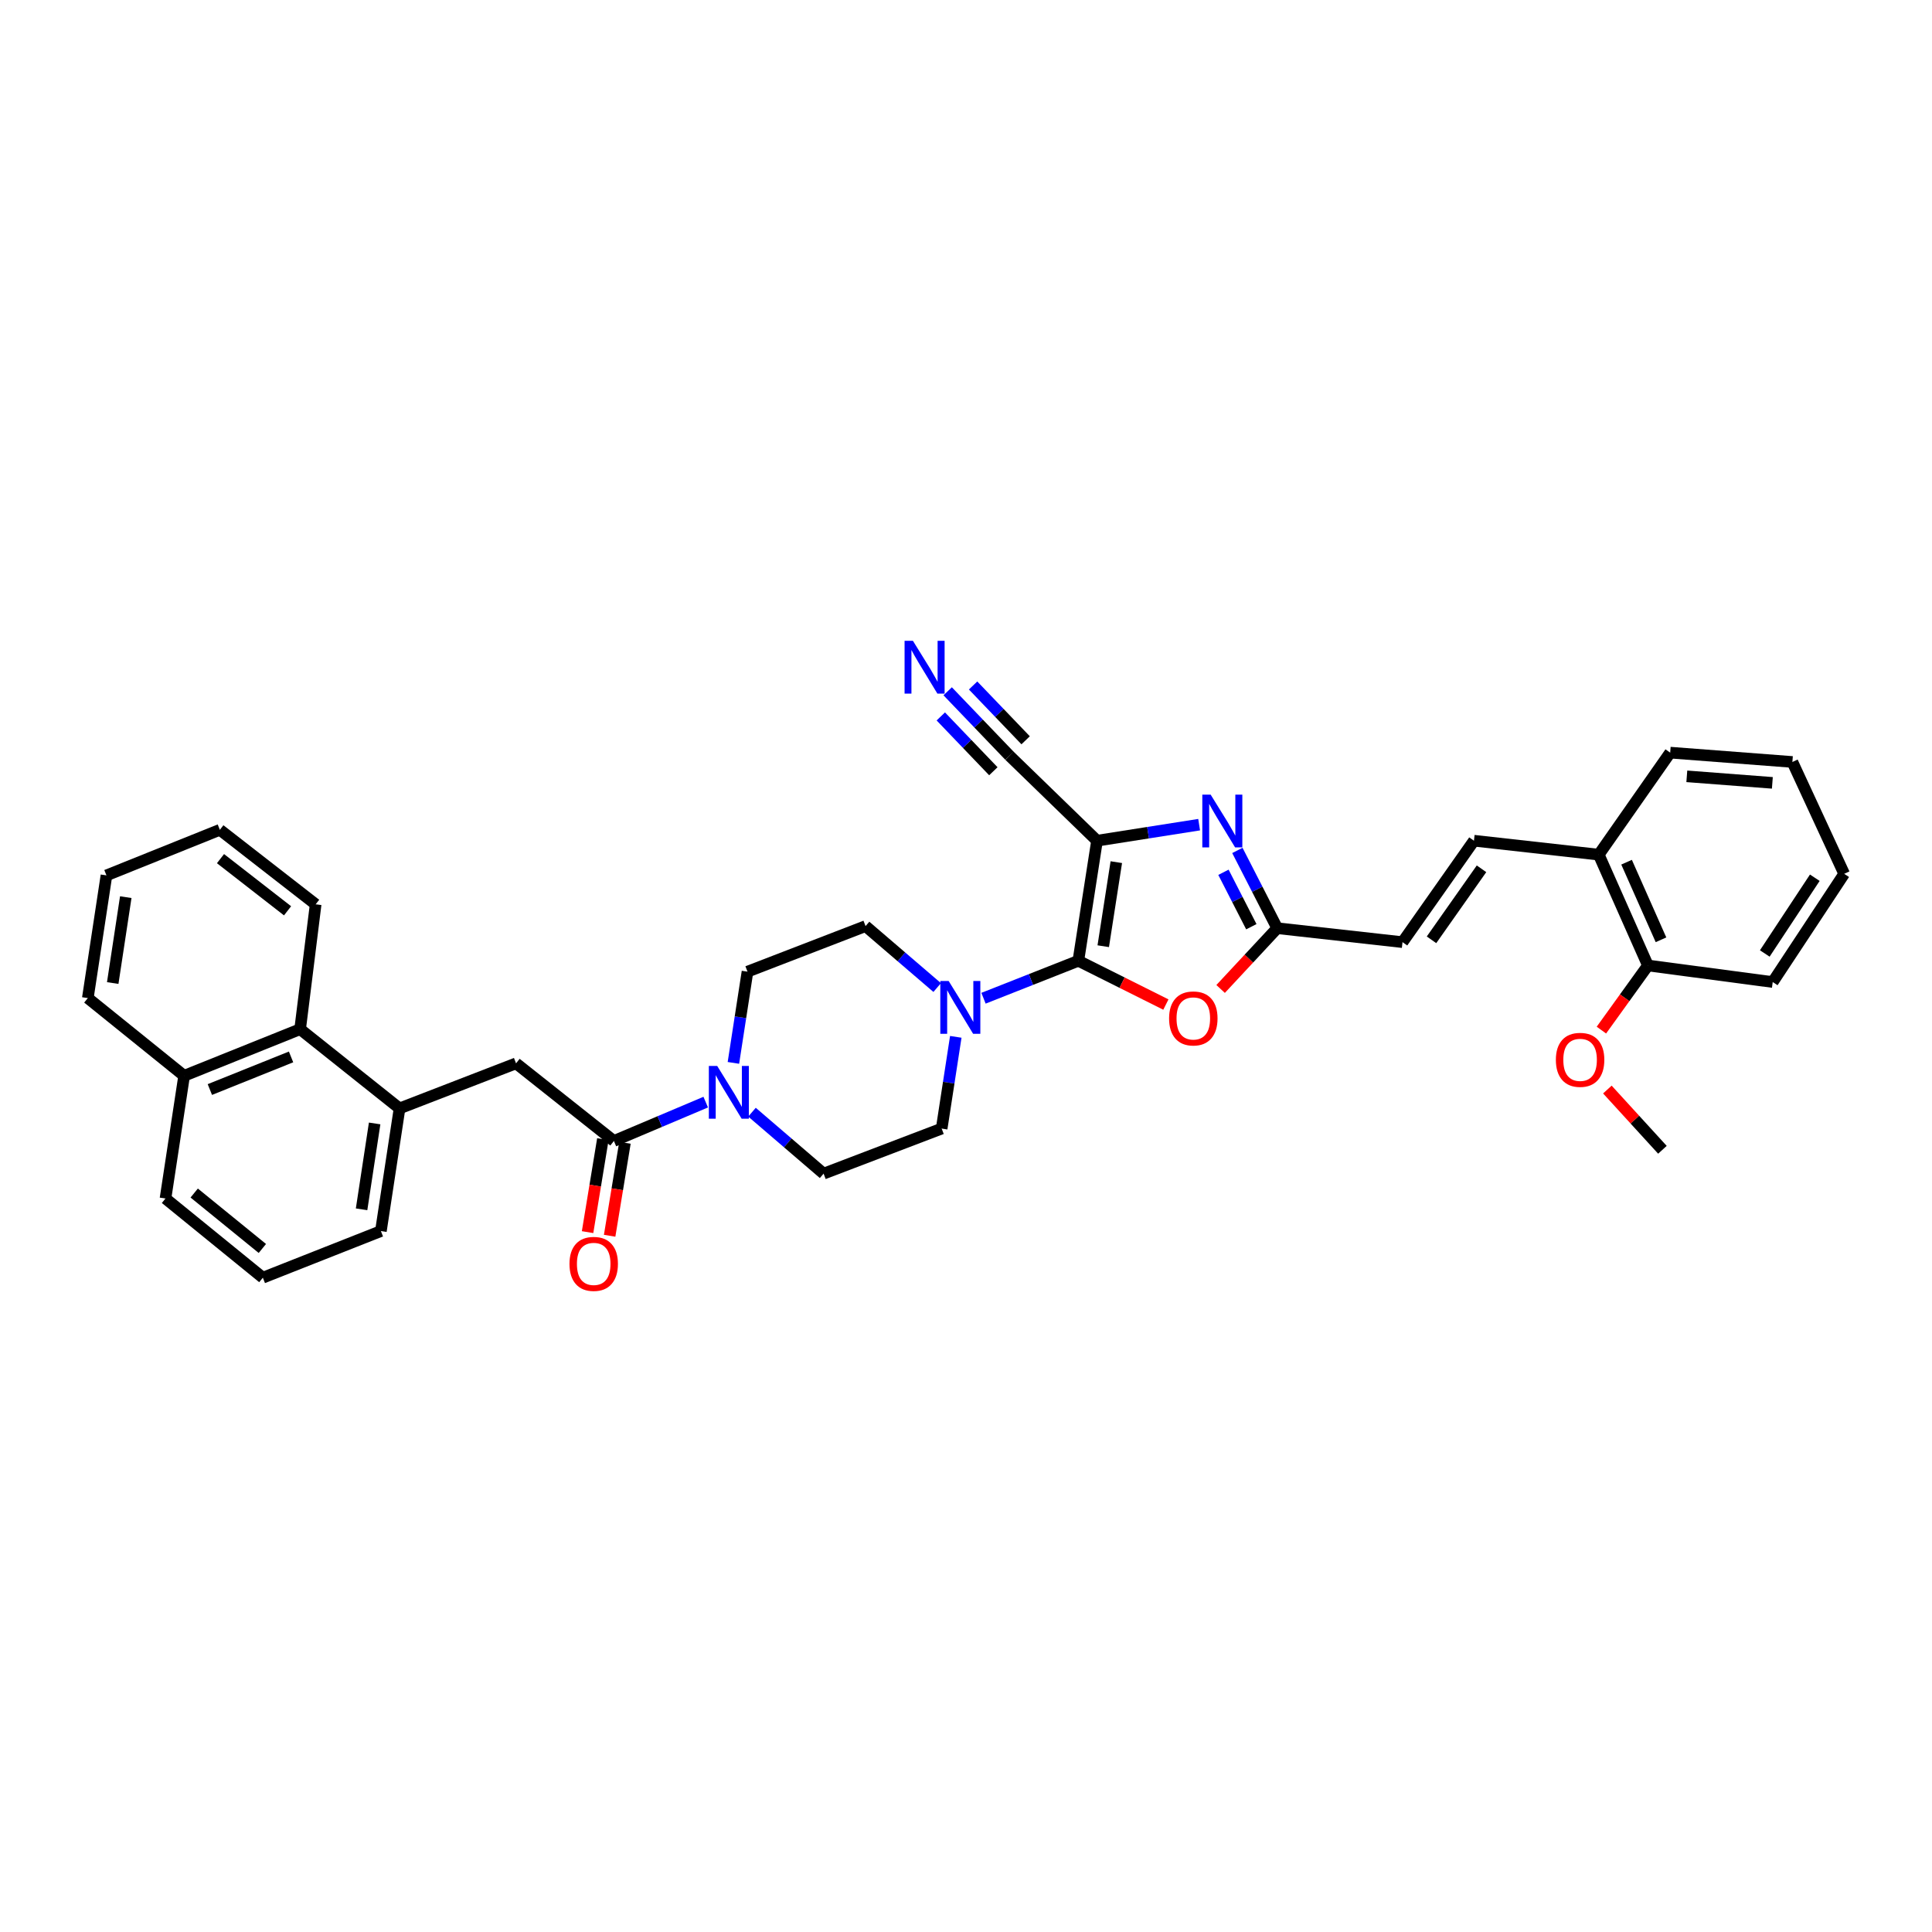 <?xml version='1.0' encoding='iso-8859-1'?>
<svg version='1.1' baseProfile='full'
              xmlns='http://www.w3.org/2000/svg'
                      xmlns:rdkit='http://www.rdkit.org/xml'
                      xmlns:xlink='http://www.w3.org/1999/xlink'
                  xml:space='preserve'
width='1000px' height='1000px' viewBox='0 0 1000 1000'>
<!-- END OF HEADER -->
<rect style='opacity:1.0;fill:#FFFFFF;stroke:none' width='1000' height='1000' x='0' y='0'> </rect>
<path class='bond-0' d='M 567.815,435.147 L 558.15,497.303' style='fill:none;fill-rule:evenodd;stroke:#000000;stroke-width:6px;stroke-linecap:butt;stroke-linejoin:miter;stroke-opacity:1' />
<path class='bond-0' d='M 577.803,446.249 L 571.037,489.758' style='fill:none;fill-rule:evenodd;stroke:#000000;stroke-width:6px;stroke-linecap:butt;stroke-linejoin:miter;stroke-opacity:1' />
<path class='bond-1' d='M 567.815,435.147 L 594.243,430.996' style='fill:none;fill-rule:evenodd;stroke:#000000;stroke-width:6px;stroke-linecap:butt;stroke-linejoin:miter;stroke-opacity:1' />
<path class='bond-1' d='M 594.243,430.996 L 620.671,426.846' style='fill:none;fill-rule:evenodd;stroke:#0000FF;stroke-width:6px;stroke-linecap:butt;stroke-linejoin:miter;stroke-opacity:1' />
<path class='bond-7' d='M 567.815,435.147 L 522.513,391.182' style='fill:none;fill-rule:evenodd;stroke:#000000;stroke-width:6px;stroke-linecap:butt;stroke-linejoin:miter;stroke-opacity:1' />
<path class='bond-2' d='M 558.15,497.303 L 580.802,508.632' style='fill:none;fill-rule:evenodd;stroke:#000000;stroke-width:6px;stroke-linecap:butt;stroke-linejoin:miter;stroke-opacity:1' />
<path class='bond-2' d='M 580.802,508.632 L 603.454,519.96' style='fill:none;fill-rule:evenodd;stroke:#FF0000;stroke-width:6px;stroke-linecap:butt;stroke-linejoin:miter;stroke-opacity:1' />
<path class='bond-4' d='M 558.15,497.303 L 533.606,506.994' style='fill:none;fill-rule:evenodd;stroke:#000000;stroke-width:6px;stroke-linecap:butt;stroke-linejoin:miter;stroke-opacity:1' />
<path class='bond-4' d='M 533.606,506.994 L 509.063,516.685' style='fill:none;fill-rule:evenodd;stroke:#0000FF;stroke-width:6px;stroke-linecap:butt;stroke-linejoin:miter;stroke-opacity:1' />
<path class='bond-3' d='M 640.465,440.177 L 650.773,460.303' style='fill:none;fill-rule:evenodd;stroke:#0000FF;stroke-width:6px;stroke-linecap:butt;stroke-linejoin:miter;stroke-opacity:1' />
<path class='bond-3' d='M 650.773,460.303 L 661.081,480.43' style='fill:none;fill-rule:evenodd;stroke:#000000;stroke-width:6px;stroke-linecap:butt;stroke-linejoin:miter;stroke-opacity:1' />
<path class='bond-3' d='M 633.256,451.492 L 640.471,465.58' style='fill:none;fill-rule:evenodd;stroke:#0000FF;stroke-width:6px;stroke-linecap:butt;stroke-linejoin:miter;stroke-opacity:1' />
<path class='bond-3' d='M 640.471,465.58 L 647.687,479.668' style='fill:none;fill-rule:evenodd;stroke:#000000;stroke-width:6px;stroke-linecap:butt;stroke-linejoin:miter;stroke-opacity:1' />
<path class='bond-35' d='M 631.789,511.886 L 646.435,496.158' style='fill:none;fill-rule:evenodd;stroke:#FF0000;stroke-width:6px;stroke-linecap:butt;stroke-linejoin:miter;stroke-opacity:1' />
<path class='bond-35' d='M 646.435,496.158 L 661.081,480.43' style='fill:none;fill-rule:evenodd;stroke:#000000;stroke-width:6px;stroke-linecap:butt;stroke-linejoin:miter;stroke-opacity:1' />
<path class='bond-11' d='M 661.081,480.43 L 725.938,487.657' style='fill:none;fill-rule:evenodd;stroke:#000000;stroke-width:6px;stroke-linecap:butt;stroke-linejoin:miter;stroke-opacity:1' />
<path class='bond-14' d='M 494.714,536.668 L 491.058,560.41' style='fill:none;fill-rule:evenodd;stroke:#0000FF;stroke-width:6px;stroke-linecap:butt;stroke-linejoin:miter;stroke-opacity:1' />
<path class='bond-14' d='M 491.058,560.41 L 487.403,584.152' style='fill:none;fill-rule:evenodd;stroke:#000000;stroke-width:6px;stroke-linecap:butt;stroke-linejoin:miter;stroke-opacity:1' />
<path class='bond-15' d='M 485.086,511.152 L 466.548,495.251' style='fill:none;fill-rule:evenodd;stroke:#0000FF;stroke-width:6px;stroke-linecap:butt;stroke-linejoin:miter;stroke-opacity:1' />
<path class='bond-15' d='M 466.548,495.251 L 448.01,479.349' style='fill:none;fill-rule:evenodd;stroke:#000000;stroke-width:6px;stroke-linecap:butt;stroke-linejoin:miter;stroke-opacity:1' />
<path class='bond-5' d='M 317.756,590.569 L 341.519,580.513' style='fill:none;fill-rule:evenodd;stroke:#000000;stroke-width:6px;stroke-linecap:butt;stroke-linejoin:miter;stroke-opacity:1' />
<path class='bond-5' d='M 341.519,580.513 L 365.282,570.456' style='fill:none;fill-rule:evenodd;stroke:#0000FF;stroke-width:6px;stroke-linecap:butt;stroke-linejoin:miter;stroke-opacity:1' />
<path class='bond-9' d='M 317.756,590.569 L 267.104,550.386' style='fill:none;fill-rule:evenodd;stroke:#000000;stroke-width:6px;stroke-linecap:butt;stroke-linejoin:miter;stroke-opacity:1' />
<path class='bond-19' d='M 312.046,589.63 L 308.087,613.688' style='fill:none;fill-rule:evenodd;stroke:#000000;stroke-width:6px;stroke-linecap:butt;stroke-linejoin:miter;stroke-opacity:1' />
<path class='bond-19' d='M 308.087,613.688 L 304.128,637.746' style='fill:none;fill-rule:evenodd;stroke:#FF0000;stroke-width:6px;stroke-linecap:butt;stroke-linejoin:miter;stroke-opacity:1' />
<path class='bond-19' d='M 323.467,591.509 L 319.508,615.567' style='fill:none;fill-rule:evenodd;stroke:#000000;stroke-width:6px;stroke-linecap:butt;stroke-linejoin:miter;stroke-opacity:1' />
<path class='bond-19' d='M 319.508,615.567 L 315.549,639.626' style='fill:none;fill-rule:evenodd;stroke:#FF0000;stroke-width:6px;stroke-linecap:butt;stroke-linejoin:miter;stroke-opacity:1' />
<path class='bond-6' d='M 379.61,550.15 L 383.256,526.54' style='fill:none;fill-rule:evenodd;stroke:#0000FF;stroke-width:6px;stroke-linecap:butt;stroke-linejoin:miter;stroke-opacity:1' />
<path class='bond-6' d='M 383.256,526.54 L 386.902,502.93' style='fill:none;fill-rule:evenodd;stroke:#000000;stroke-width:6px;stroke-linecap:butt;stroke-linejoin:miter;stroke-opacity:1' />
<path class='bond-36' d='M 389.232,575.666 L 407.763,591.57' style='fill:none;fill-rule:evenodd;stroke:#0000FF;stroke-width:6px;stroke-linecap:butt;stroke-linejoin:miter;stroke-opacity:1' />
<path class='bond-36' d='M 407.763,591.57 L 426.295,607.475' style='fill:none;fill-rule:evenodd;stroke:#000000;stroke-width:6px;stroke-linecap:butt;stroke-linejoin:miter;stroke-opacity:1' />
<path class='bond-10' d='M 522.513,391.182 L 506.514,374.495' style='fill:none;fill-rule:evenodd;stroke:#000000;stroke-width:6px;stroke-linecap:butt;stroke-linejoin:miter;stroke-opacity:1' />
<path class='bond-10' d='M 506.514,374.495 L 490.514,357.807' style='fill:none;fill-rule:evenodd;stroke:#0000FF;stroke-width:6px;stroke-linecap:butt;stroke-linejoin:miter;stroke-opacity:1' />
<path class='bond-10' d='M 530.868,383.172 L 517.269,368.987' style='fill:none;fill-rule:evenodd;stroke:#000000;stroke-width:6px;stroke-linecap:butt;stroke-linejoin:miter;stroke-opacity:1' />
<path class='bond-10' d='M 517.269,368.987 L 503.669,354.803' style='fill:none;fill-rule:evenodd;stroke:#0000FF;stroke-width:6px;stroke-linecap:butt;stroke-linejoin:miter;stroke-opacity:1' />
<path class='bond-10' d='M 514.158,399.193 L 500.558,385.008' style='fill:none;fill-rule:evenodd;stroke:#000000;stroke-width:6px;stroke-linecap:butt;stroke-linejoin:miter;stroke-opacity:1' />
<path class='bond-10' d='M 500.558,385.008 L 486.959,370.824' style='fill:none;fill-rule:evenodd;stroke:#0000FF;stroke-width:6px;stroke-linecap:butt;stroke-linejoin:miter;stroke-opacity:1' />
<path class='bond-8' d='M 206.806,573.709 L 267.104,550.386' style='fill:none;fill-rule:evenodd;stroke:#000000;stroke-width:6px;stroke-linecap:butt;stroke-linejoin:miter;stroke-opacity:1' />
<path class='bond-13' d='M 206.806,573.709 L 155.344,532.702' style='fill:none;fill-rule:evenodd;stroke:#000000;stroke-width:6px;stroke-linecap:butt;stroke-linejoin:miter;stroke-opacity:1' />
<path class='bond-23' d='M 206.806,573.709 L 197.148,637.203' style='fill:none;fill-rule:evenodd;stroke:#000000;stroke-width:6px;stroke-linecap:butt;stroke-linejoin:miter;stroke-opacity:1' />
<path class='bond-23' d='M 193.914,581.492 L 187.153,625.938' style='fill:none;fill-rule:evenodd;stroke:#000000;stroke-width:6px;stroke-linecap:butt;stroke-linejoin:miter;stroke-opacity:1' />
<path class='bond-12' d='M 725.938,487.657 L 762.913,435.147' style='fill:none;fill-rule:evenodd;stroke:#000000;stroke-width:6px;stroke-linecap:butt;stroke-linejoin:miter;stroke-opacity:1' />
<path class='bond-12' d='M 740.949,486.445 L 766.831,449.687' style='fill:none;fill-rule:evenodd;stroke:#000000;stroke-width:6px;stroke-linecap:butt;stroke-linejoin:miter;stroke-opacity:1' />
<path class='bond-18' d='M 762.913,435.147 L 827.513,442.362' style='fill:none;fill-rule:evenodd;stroke:#000000;stroke-width:6px;stroke-linecap:butt;stroke-linejoin:miter;stroke-opacity:1' />
<path class='bond-21' d='M 155.344,532.702 L 95.303,556.823' style='fill:none;fill-rule:evenodd;stroke:#000000;stroke-width:6px;stroke-linecap:butt;stroke-linejoin:miter;stroke-opacity:1' />
<path class='bond-21' d='M 150.652,547.061 L 108.624,563.945' style='fill:none;fill-rule:evenodd;stroke:#000000;stroke-width:6px;stroke-linecap:butt;stroke-linejoin:miter;stroke-opacity:1' />
<path class='bond-25' d='M 155.344,532.702 L 163.382,468.083' style='fill:none;fill-rule:evenodd;stroke:#000000;stroke-width:6px;stroke-linecap:butt;stroke-linejoin:miter;stroke-opacity:1' />
<path class='bond-16' d='M 487.403,584.152 L 426.295,607.475' style='fill:none;fill-rule:evenodd;stroke:#000000;stroke-width:6px;stroke-linecap:butt;stroke-linejoin:miter;stroke-opacity:1' />
<path class='bond-17' d='M 448.01,479.349 L 386.902,502.93' style='fill:none;fill-rule:evenodd;stroke:#000000;stroke-width:6px;stroke-linecap:butt;stroke-linejoin:miter;stroke-opacity:1' />
<path class='bond-20' d='M 827.513,442.362 L 852.964,499.734' style='fill:none;fill-rule:evenodd;stroke:#000000;stroke-width:6px;stroke-linecap:butt;stroke-linejoin:miter;stroke-opacity:1' />
<path class='bond-20' d='M 841.911,446.274 L 859.727,486.434' style='fill:none;fill-rule:evenodd;stroke:#000000;stroke-width:6px;stroke-linecap:butt;stroke-linejoin:miter;stroke-opacity:1' />
<path class='bond-27' d='M 827.513,442.362 L 864.488,389.562' style='fill:none;fill-rule:evenodd;stroke:#000000;stroke-width:6px;stroke-linecap:butt;stroke-linejoin:miter;stroke-opacity:1' />
<path class='bond-22' d='M 852.964,499.734 L 840.923,516.457' style='fill:none;fill-rule:evenodd;stroke:#000000;stroke-width:6px;stroke-linecap:butt;stroke-linejoin:miter;stroke-opacity:1' />
<path class='bond-22' d='M 840.923,516.457 L 828.882,533.181' style='fill:none;fill-rule:evenodd;stroke:#FF0000;stroke-width:6px;stroke-linecap:butt;stroke-linejoin:miter;stroke-opacity:1' />
<path class='bond-28' d='M 852.964,499.734 L 917.558,508.299' style='fill:none;fill-rule:evenodd;stroke:#000000;stroke-width:6px;stroke-linecap:butt;stroke-linejoin:miter;stroke-opacity:1' />
<path class='bond-29' d='M 95.303,556.823 L 45.455,516.607' style='fill:none;fill-rule:evenodd;stroke:#000000;stroke-width:6px;stroke-linecap:butt;stroke-linejoin:miter;stroke-opacity:1' />
<path class='bond-38' d='M 95.303,556.823 L 85.657,620.342' style='fill:none;fill-rule:evenodd;stroke:#000000;stroke-width:6px;stroke-linecap:butt;stroke-linejoin:miter;stroke-opacity:1' />
<path class='bond-30' d='M 831.973,563.945 L 846.221,579.537' style='fill:none;fill-rule:evenodd;stroke:#FF0000;stroke-width:6px;stroke-linecap:butt;stroke-linejoin:miter;stroke-opacity:1' />
<path class='bond-30' d='M 846.221,579.537 L 860.469,595.129' style='fill:none;fill-rule:evenodd;stroke:#000000;stroke-width:6px;stroke-linecap:butt;stroke-linejoin:miter;stroke-opacity:1' />
<path class='bond-24' d='M 197.148,637.203 L 136.052,661.336' style='fill:none;fill-rule:evenodd;stroke:#000000;stroke-width:6px;stroke-linecap:butt;stroke-linejoin:miter;stroke-opacity:1' />
<path class='bond-26' d='M 136.052,661.336 L 85.657,620.342' style='fill:none;fill-rule:evenodd;stroke:#000000;stroke-width:6px;stroke-linecap:butt;stroke-linejoin:miter;stroke-opacity:1' />
<path class='bond-26' d='M 135.797,646.208 L 100.521,617.512' style='fill:none;fill-rule:evenodd;stroke:#000000;stroke-width:6px;stroke-linecap:butt;stroke-linejoin:miter;stroke-opacity:1' />
<path class='bond-31' d='M 163.382,468.083 L 113.797,429.507' style='fill:none;fill-rule:evenodd;stroke:#000000;stroke-width:6px;stroke-linecap:butt;stroke-linejoin:miter;stroke-opacity:1' />
<path class='bond-31' d='M 148.837,471.433 L 114.127,444.429' style='fill:none;fill-rule:evenodd;stroke:#000000;stroke-width:6px;stroke-linecap:butt;stroke-linejoin:miter;stroke-opacity:1' />
<path class='bond-32' d='M 864.488,389.562 L 927.737,394.391' style='fill:none;fill-rule:evenodd;stroke:#000000;stroke-width:6px;stroke-linecap:butt;stroke-linejoin:miter;stroke-opacity:1' />
<path class='bond-32' d='M 873.094,401.827 L 917.369,405.208' style='fill:none;fill-rule:evenodd;stroke:#000000;stroke-width:6px;stroke-linecap:butt;stroke-linejoin:miter;stroke-opacity:1' />
<path class='bond-37' d='M 917.558,508.299 L 954.545,452.29' style='fill:none;fill-rule:evenodd;stroke:#000000;stroke-width:6px;stroke-linecap:butt;stroke-linejoin:miter;stroke-opacity:1' />
<path class='bond-37' d='M 913.447,493.519 L 939.339,454.313' style='fill:none;fill-rule:evenodd;stroke:#000000;stroke-width:6px;stroke-linecap:butt;stroke-linejoin:miter;stroke-opacity:1' />
<path class='bond-39' d='M 45.455,516.607 L 55.1,453.1' style='fill:none;fill-rule:evenodd;stroke:#000000;stroke-width:6px;stroke-linecap:butt;stroke-linejoin:miter;stroke-opacity:1' />
<path class='bond-39' d='M 58.345,508.819 L 65.097,464.365' style='fill:none;fill-rule:evenodd;stroke:#000000;stroke-width:6px;stroke-linecap:butt;stroke-linejoin:miter;stroke-opacity:1' />
<path class='bond-34' d='M 113.797,429.507 L 55.1,453.1' style='fill:none;fill-rule:evenodd;stroke:#000000;stroke-width:6px;stroke-linecap:butt;stroke-linejoin:miter;stroke-opacity:1' />
<path class='bond-33' d='M 927.737,394.391 L 954.545,452.29' style='fill:none;fill-rule:evenodd;stroke:#000000;stroke-width:6px;stroke-linecap:butt;stroke-linejoin:miter;stroke-opacity:1' />
<path  class='atom-2' d='M 626.634 411.303
L 635.585 425.771
Q 636.472 427.199, 637.9 429.784
Q 639.327 432.369, 639.405 432.523
L 639.405 411.303
L 643.031 411.303
L 643.031 438.619
L 639.289 438.619
L 629.682 422.8
Q 628.563 420.948, 627.367 418.826
Q 626.209 416.704, 625.862 416.049
L 625.862 438.619
L 622.313 438.619
L 622.313 411.303
L 626.634 411.303
' fill='#0000FF'/>
<path  class='atom-3' d='M 605.118 527.14
Q 605.118 520.581, 608.359 516.916
Q 611.6 513.25, 617.657 513.25
Q 623.714 513.25, 626.955 516.916
Q 630.196 520.581, 630.196 527.14
Q 630.196 533.776, 626.917 537.557
Q 623.637 541.3, 617.657 541.3
Q 611.638 541.3, 608.359 537.557
Q 605.118 533.815, 605.118 527.14
M 617.657 538.213
Q 621.824 538.213, 624.062 535.435
Q 626.338 532.619, 626.338 527.14
Q 626.338 521.777, 624.062 519.076
Q 621.824 516.337, 617.657 516.337
Q 613.49 516.337, 611.214 519.038
Q 608.976 521.739, 608.976 527.14
Q 608.976 532.657, 611.214 535.435
Q 613.49 538.213, 617.657 538.213
' fill='#FF0000'/>
<path  class='atom-5' d='M 491.023 507.765
L 499.974 522.234
Q 500.862 523.661, 502.289 526.246
Q 503.717 528.831, 503.794 528.986
L 503.794 507.765
L 507.421 507.765
L 507.421 535.082
L 503.678 535.082
L 494.071 519.263
Q 492.952 517.411, 491.756 515.289
Q 490.599 513.167, 490.252 512.511
L 490.252 535.082
L 486.702 535.082
L 486.702 507.765
L 491.023 507.765
' fill='#0000FF'/>
<path  class='atom-7' d='M 371.218 551.73
L 380.17 566.198
Q 381.057 567.626, 382.484 570.211
Q 383.912 572.796, 383.989 572.95
L 383.989 551.73
L 387.616 551.73
L 387.616 579.046
L 383.873 579.046
L 374.266 563.227
Q 373.148 561.375, 371.952 559.253
Q 370.794 557.131, 370.447 556.476
L 370.447 579.046
L 366.897 579.046
L 366.897 551.73
L 371.218 551.73
' fill='#0000FF'/>
<path  class='atom-11' d='M 472.529 331.688
L 481.48 346.157
Q 482.368 347.584, 483.795 350.169
Q 485.223 352.754, 485.3 352.908
L 485.3 331.688
L 488.927 331.688
L 488.927 359.004
L 485.184 359.004
L 475.577 343.186
Q 474.458 341.334, 473.262 339.212
Q 472.105 337.09, 471.758 336.434
L 471.758 359.004
L 468.208 359.004
L 468.208 331.688
L 472.529 331.688
' fill='#0000FF'/>
<path  class='atom-20' d='M 294.761 654.185
Q 294.761 647.626, 298.002 643.961
Q 301.243 640.296, 307.3 640.296
Q 313.358 640.296, 316.599 643.961
Q 319.84 647.626, 319.84 654.185
Q 319.84 660.822, 316.56 664.603
Q 313.281 668.345, 307.3 668.345
Q 301.281 668.345, 298.002 664.603
Q 294.761 660.86, 294.761 654.185
M 307.3 665.259
Q 311.467 665.259, 313.705 662.481
Q 315.981 659.664, 315.981 654.185
Q 315.981 648.822, 313.705 646.122
Q 311.467 643.382, 307.3 643.382
Q 303.133 643.382, 300.857 646.083
Q 298.619 648.784, 298.619 654.185
Q 298.619 659.703, 300.857 662.481
Q 303.133 665.259, 307.3 665.259
' fill='#FF0000'/>
<path  class='atom-23' d='M 805.315 548.573
Q 805.315 542.014, 808.556 538.348
Q 811.797 534.683, 817.855 534.683
Q 823.912 534.683, 827.153 538.348
Q 830.394 542.014, 830.394 548.573
Q 830.394 555.209, 827.114 558.99
Q 823.835 562.732, 817.855 562.732
Q 811.836 562.732, 808.556 558.99
Q 805.315 555.247, 805.315 548.573
M 817.855 559.646
Q 822.021 559.646, 824.259 556.868
Q 826.536 554.051, 826.536 548.573
Q 826.536 543.21, 824.259 540.509
Q 822.021 537.769, 817.855 537.769
Q 813.688 537.769, 811.411 540.47
Q 809.173 543.171, 809.173 548.573
Q 809.173 554.09, 811.411 556.868
Q 813.688 559.646, 817.855 559.646
' fill='#FF0000'/>
</svg>
